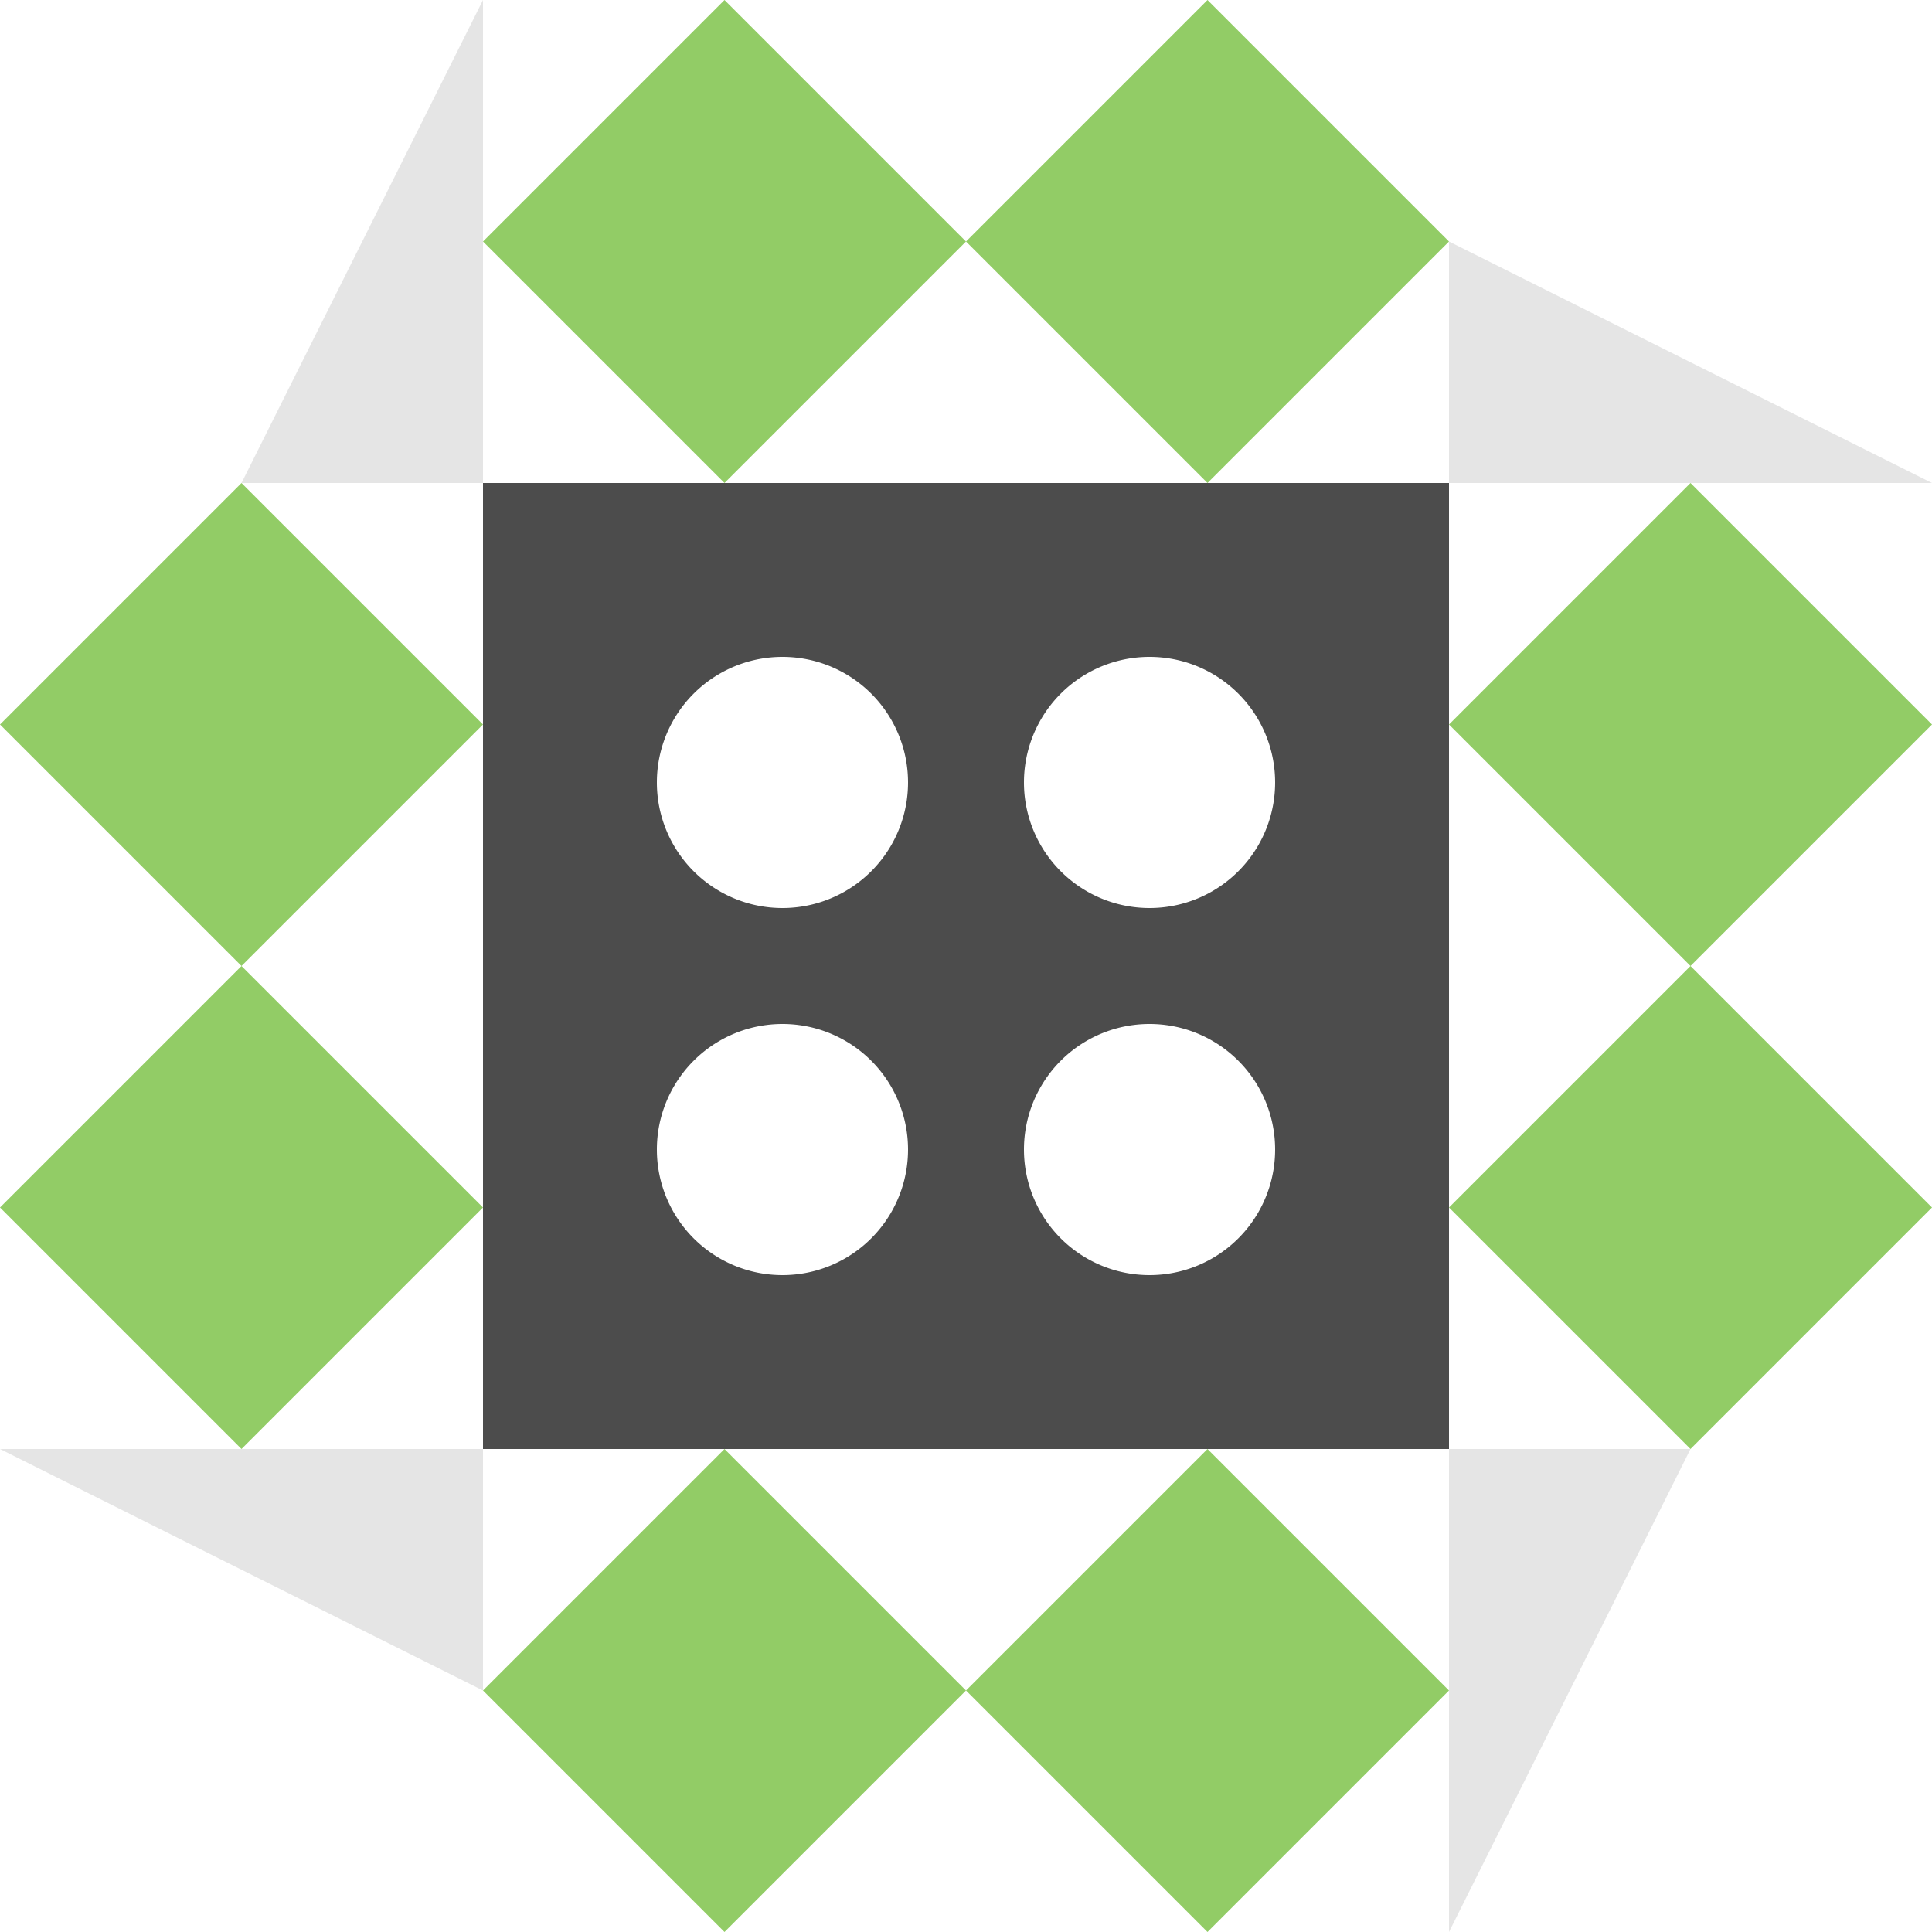 <svg xmlns="http://www.w3.org/2000/svg" width="100" height="100" viewBox="0 0 100 100" preserveAspectRatio="xMidYMid meet"><rect fill="#ffffff" fill-opacity="1.00" x="0" y="0" width="100" height="100"/><path fill="#92cc66" d="M25.00 12.50L37.50 0.00L50.00 12.50L37.50 25.00ZM62.50 0.00L75.00 12.50L62.50 25.00L50.00 12.50ZM75.00 87.50L62.50 100.00L50.00 87.50L62.50 75.00ZM37.50 100.00L25.00 87.50L37.50 75.00L50.00 87.50ZM0.00 37.50L12.50 25.00L25.00 37.50L12.50 50.00ZM87.50 25.00L100.00 37.50L87.50 50.00L75.00 37.50ZM100.00 62.50L87.50 75.00L75.00 62.50L87.50 50.00ZM12.50 75.00L0.00 62.50L12.50 50.00L25.00 62.50Z"/><path fill="#e5e5e5" d="M25.00 0.00L25.00 25.00L12.50 25.00ZM100.00 25.00L75.00 25.00L75.00 12.50ZM75.00 100.00L75.00 75.00L87.50 75.00ZM0.00 75.00L25.00 75.00L25.00 87.50Z"/><path fill="#4c4c4c" d="M25.00 25.00L50.00 25.00L50.00 50.00L25.00 50.00ZM34.00 40.50a6.50,6.50 0 1,0 13.00,0a6.50,6.50 0 1,0 -13.00,0M75.00 25.00L75.00 50.00L50.00 50.00L50.00 25.00ZM53.00 40.50a6.50,6.50 0 1,0 13.00,0a6.50,6.50 0 1,0 -13.00,0M75.00 75.00L50.00 75.00L50.00 50.00L75.00 50.00ZM53.00 59.50a6.50,6.50 0 1,0 13.00,0a6.50,6.50 0 1,0 -13.00,0M25.00 75.00L25.00 50.00L50.00 50.00L50.00 75.00ZM34.00 59.50a6.50,6.50 0 1,0 13.00,0a6.50,6.50 0 1,0 -13.00,0"/></svg>